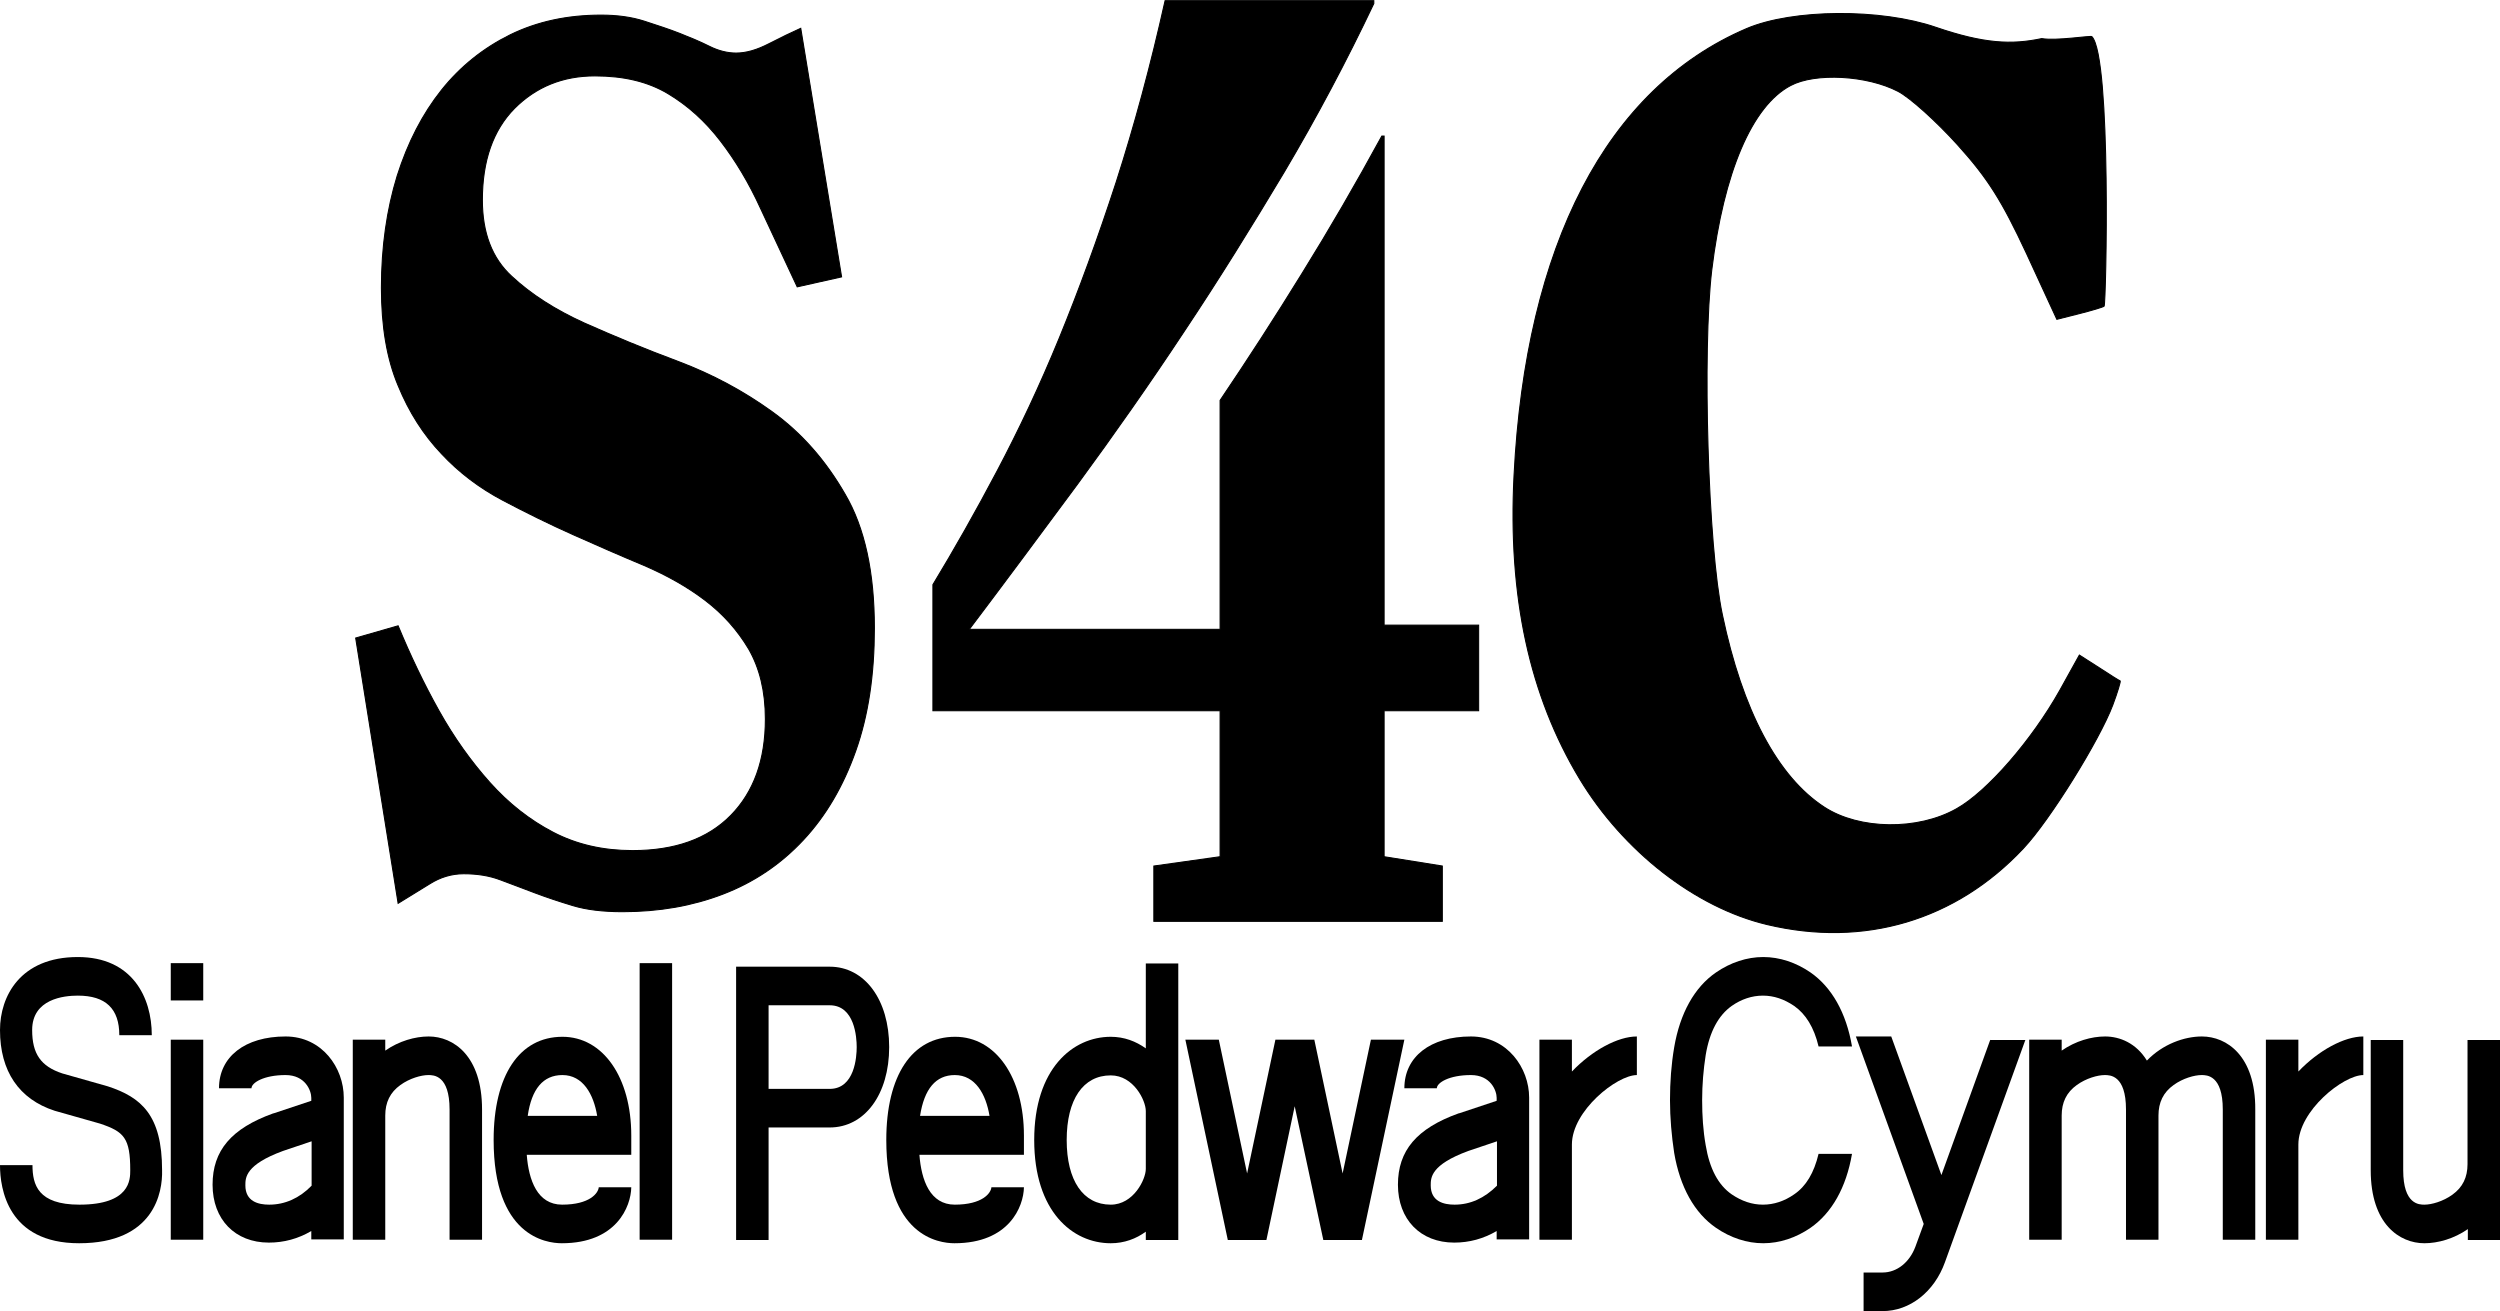 <?xml version="1.0" encoding="utf-8"?>
<!-- Generator: Adobe Illustrator 23.0.3, SVG Export Plug-In . SVG Version: 6.00 Build 0)  -->
<svg version="1.1"
	 id="svg2" xmlns:cc="http://creativecommons.org/ns#" xmlns:dc="http://purl.org/dc/elements/1.1/" xmlns:rdf="http://www.w3.org/1999/02/22-rdf-syntax-ns#" xmlns:svg="http://www.w3.org/2000/svg"
	 xmlns="http://www.w3.org/2000/svg" xmlns:xlink="http://www.w3.org/1999/xlink" x="0px" y="0px" viewBox="0 0 777.4 407.7"
	 style="enable-background:new 0 0 777.4 407.7;" xml:space="preserve">
<style type="text/css">
	.st0{stroke:#000000;stroke-width:0.331;}
</style>
<g>
	<path class="st0" d="M240.2,128.1c-9-6.5-18.7-11.7-29.3-15.7c-10.5-3.9-20.3-8-29.3-12c-9-4.1-16.5-8.9-22.5-14.5
		c-6.1-5.6-9.1-13.5-9.1-23.7c0-12.2,3.3-21.7,10-28.5c6.7-6.7,15-10.1,25-10.1c9,0,16.5,1.8,22.7,5.5c6.2,3.7,11.6,8.6,16.3,14.7
		c4.7,6.1,8.9,13.1,12.5,21c3.7,7.9,7.5,16,11.4,24.4l13.8-3.1L249,8.8c-2.9,1.3-6.2,2.9-9.9,4.8c-3.7,1.9-7,2.9-10.2,2.9
		c-2.7,0-5.5-0.7-8.3-2.1c-2.8-1.4-5.9-2.7-9.2-4c-3.3-1.3-7-2.5-11-3.8c-4-1.3-8.5-1.9-13.5-1.9c-10.4,0-19.8,2-28.2,6.1
		c-8.3,4.1-15.5,9.8-21.4,17.2c-5.9,7.4-10.5,16.3-13.8,26.7c-3.2,10.4-4.9,22-4.9,34.8c0,12,1.7,22.1,5.2,30.4
		c3.4,8.3,7.9,15.3,13.5,21.2c5.5,5.9,11.9,10.7,19.1,14.5c7.2,3.8,14.5,7.4,21.9,10.7c7.4,3.3,14.7,6.5,21.9,9.5
		c7.2,3.1,13.6,6.7,19.1,10.9c5.5,4.2,10,9.2,13.5,15.1c3.4,5.9,5.2,13.1,5.2,21.8c0,12.7-3.6,22.7-10.8,30
		c-7.2,7.3-17.4,10.9-30.5,10.9c-9.2,0-17.4-1.9-24.7-5.7c-7.3-3.8-13.9-9-19.7-15.5c-5.8-6.5-11.1-13.9-15.8-22.3
		c-4.7-8.4-8.9-17.2-12.7-26.4l-13.2,3.8l13.2,82.5c3.3-2,6.6-4.1,9.9-6.1c3.2-2,6.7-3.1,10.5-3.1c4.2,0,8,0.6,11.4,1.9
		c3.4,1.3,7,2.6,10.6,4c3.7,1.4,7.6,2.7,11.9,4c4.3,1.3,9.4,1.9,15.5,1.9c11.3,0,21.7-1.8,31.3-5.5c9.6-3.7,17.9-9.3,24.9-16.8
		c7-7.5,12.4-16.7,16.3-27.7c3.9-11,5.8-23.7,5.8-38.2c0-17.3-3-31.2-9.1-41.6C256.7,143.1,249.2,134.6,240.2,128.1z"/>
	<path class="st0" d="M430.4,42.3h-0.7c-8,14.7-16.3,29-24.8,42.7c-8.5,13.8-17,26.9-25.5,39.5v71.2h-78
		c11.1-14.7,22.3-29.8,33.7-45.2c11.3-15.4,22.4-31.2,33.1-47.4c10.8-16.2,21.1-32.8,31.2-49.7c10-16.9,19.3-34.4,27.8-52.3V0.2
		l-64.9,0c-4.5,20.2-9.6,39-15.2,56.4c-5.7,17.5-11.6,33.6-17.7,48.5c-6.1,14.9-12.6,28.6-19.3,41.3c-6.7,12.7-13.4,24.5-20,35.4
		V221h89.3v45.4l-20.6,2.9v17.2h89.7v-17.2l-18.1-2.9V221h29.4v-26.6h-29.4V42.3z"/>
	<path class="st0" d="M652.7,207.6l-6.1-3.9l-6.1,11c-8.7,15.5-22.6,31.5-32.1,36.8c-12,6.8-30.2,6.6-41.1-0.5
		c-14.5-9.4-25.5-30.1-31.7-59.8c-4.5-21.1-6.3-82.2-3.3-107.3c3.7-30.3,12.5-51,24.5-57.3c7.7-4.1,23.8-3.2,33.4,1.8
		c3.7,1.9,12,9.4,18.5,16.6c9.4,10.4,13.8,17.4,21.4,33.7l9.5,20.6l7.1-1.8c3.9-1,7.3-2,7.6-2.3c0.6-0.6,2.3-77.4-3.8-83.8
		c-0.3-0.4-11,1.4-15.6,0.6c-9.4,2-18,1.6-32.9-3.5c-17.1-5.9-44.6-5.7-58.9,0.4c-43.4,18.6-68.7,67.2-72.3,139
		c-1.9,37.6,4.8,68.4,20.4,94.3c13.6,22.5,36,40,58.3,45.3l0,0c30.2,7.2,58.7-1.3,79.7-23.7c8.2-8.7,23.7-33.7,27.8-44.6
		c1.5-4,2.5-7.4,2.3-7.5C659,211.7,656.1,209.8,652.7,207.6z"/>
</g>
<g>
	<path d="M24.6,386.6c-22.2,0-24.6-17-24.6-24.3h10.1c0,6.1,1.7,12.3,14.6,12.3c15.8,0,15.8-7.8,15.8-10.7c0-10-1.9-12-9.4-14.5
		l-14.1-4C5.9,341.8,0,333.1,0,320.3c0-10.5,6.3-22.7,24.2-22.7c16.9,0,23,12.5,23,24.3H37.1c0-8.2-4.2-12.3-12.9-12.3
		c-4.3,0-14.2,1-14.2,10.7c0,7.4,2.7,11.3,9.4,13.5l14.1,4c10.4,3.4,16.9,8.9,16.9,26.1C50.6,370.7,48,386.6,24.6,386.6z"/>
	<g>
		<rect x="53.1" y="323.3" width="10.1" height="62.2"/>
		<rect x="53.1" y="299.5" width="10.1" height="11.6"/>
	</g>
	<path d="M88.8,322.3c-12.6,0-20.7,6.3-20.7,16.1h10.1c0-1.7,3.8-4.1,10.6-4.1c6.1,0,8,4.8,8,7.1v0.9l-11.7,3.9l-0.1,0
		c-13.1,4.7-18.9,11.6-18.9,22.2c0,10.8,7,18,17.5,18c4.7,0,9.1-1.2,13.2-3.6v2.6h10.1v-44.1C106.9,332.1,100.2,322.3,88.8,322.3z
		 M83.7,374.6c-3.4,0-7.4-1-7.4-6c0-2.4,0-6.4,11.7-10.7l8.9-3v13.8C93.1,372.6,88.6,374.6,83.7,374.6z"/>
	<path d="M133.3,322.3c-4.2,0-9.2,1.4-13.5,4.4v-3.4h-10.1v62.2h10.1v-38.6c0-4.1,1.5-7.2,4.7-9.5c2.9-2.1,6.5-3.1,8.7-3.1
		c1.6,0,6.6,0,6.6,10.7v40.5h10.1v-40.5C149.9,328.3,141,322.3,133.3,322.3z"/>
	<path d="M174.7,386.6c-5,0-21.2-2.3-21.2-32.1c0-20.1,8-32.1,21.4-32.1c12.6,0,21.4,12.6,21.4,30.7v6h-32.5
		c0.6,7.9,3.3,15.5,11,15.5c8.6,0,11.3-3.6,11.4-5.5c0,0.1,0,0.1,0,0.1h10.1C196.2,375.2,191.7,386.6,174.7,386.6z M164.1,347h21.6
		c-1.1-6.7-4.4-12.7-10.8-12.7C168.9,334.3,165.3,338.6,164.1,347z"/>
	<rect x="198.9" y="299.5" width="10.1" height="86"/>
	<path d="M239,385.6h-10.1v-85H258c10.9,0,18.5,10.3,18.5,25c0,14.7-7.6,25-18.5,25h-19V385.6z M239,338.6h19c7.8,0,8.4-10,8.4-13
		s-0.6-13-8.4-13h-19V338.6z"/>
	<path d="M296.8,386.6c-5,0-21.2-2.3-21.2-32.1c0-20.1,8-32.1,21.4-32.1c12.6,0,21.4,12.6,21.4,30.7v6h-32.5
		c0.6,7.9,3.3,15.5,11,15.5c8.6,0,11.3-3.6,11.4-5.5c0,0.1,0,0.1,0,0.1h10.1C318.3,375.2,313.8,386.6,296.8,386.6z M286.1,347h21.6
		c-1.1-6.7-4.4-12.7-10.8-12.7C291,334.3,287.4,338.6,286.1,347z"/>
	<path d="M356.3,299.5V326c-3.1-2.2-6.7-3.6-10.9-3.6c-11.8,0-23.8,9.9-23.8,32.1c0,22.2,11.9,32.1,23.8,32.1
		c4.2,0,7.9-1.4,10.9-3.6v2.6h10.1v-86H356.3z M356.3,363.5c0,3.2-3.8,11.1-10.9,11.1c-8.6,0-13.7-7.5-13.7-20.1
		c0-12.6,5.1-20.1,13.7-20.1c7.1,0,10.9,7.8,10.9,11.1V363.5z"/>
	<polygon points="423.5,385.6 411.5,385.6 402.6,344 393.8,385.6 381.8,385.6 368.6,323.3 379,323.3 387.8,364.9 396.6,323.3 
		408.7,323.3 417.5,364.9 426.3,323.3 436.7,323.3 	"/>
	<path d="M457.4,322.3c-12.6,0-20.7,6.3-20.7,16.1h10.1c0-1.7,3.8-4.1,10.6-4.1c6.1,0,8,4.8,8,7.1v0.9l-11.7,3.9l-0.1,0
		c-13.1,4.7-18.9,11.6-18.9,22.2c0,10.8,7,18,17.5,18c4.7,0,9.1-1.2,13.2-3.6v2.6h10.1v-44.1C475.5,332.1,468.7,322.3,457.4,322.3z
		 M452.3,374.6c-3.4,0-7.4-1-7.4-6c0-2.4,0-6.4,11.7-10.7l8.9-3v13.8C461.6,372.6,457.2,374.6,452.3,374.6z"/>
	<path d="M488.8,333.2v-9.9h-10.1v62.2h10.1v-29.6c0-10.5,14-21.6,20.2-21.6v-12C503.1,322.3,495.1,326.6,488.8,333.2z"/>
	<path d="M565.5,358.8c-1.4,5.9-3.9,10.1-7.6,12.6c-3,2.1-6.3,3.2-9.7,3.2c-3.4,0-6.6-1.1-9.7-3.2c-4.2-2.9-6.9-8-8.1-15.3
		c-0.8-4.5-1.1-9.2-1.1-14c0-4.8,0.4-9.5,1.1-14c1.2-7.3,4-12.4,8.1-15.3c3-2.1,6.3-3.2,9.7-3.2c3.4,0,6.6,1.1,9.7,3.2
		c3.6,2.5,6.2,6.7,7.6,12.6h10.4c-1.8-10.5-6.3-18.4-12.9-23c-4.5-3.1-9.6-4.8-14.7-4.8c-5.1,0-10.2,1.7-14.7,4.8
		c-6.7,4.6-11.2,12.7-13,23.3c-0.9,5.3-1.3,10.8-1.3,16.4c0,5.6,0.5,11.1,1.3,16.4c1.8,10.6,6.3,18.7,13,23.3
		c4.5,3.1,9.6,4.8,14.7,4.8c5.1,0,10.2-1.7,14.7-4.8c6.6-4.6,11.1-12.5,12.9-23H565.5z"/>
	<path d="M618.9,323.3l-15.2,42.1l-15.6-43.1h-11l21.1,58.3l-2.6,7.1c-1.8,4.8-5.7,8-10.2,8h-5.9v12h5.9c8.5,0,16.1-6,19.4-15.2
		l25-69.1H618.9z"/>
	<path d="M684.7,322.3c-5.5,0-12.2,2.4-17.1,7.5c-3.3-5.4-8.4-7.5-13-7.5c-4.2,0-9.2,1.4-13.5,4.4v-3.4h-10.1v62.2h10.1v-38.6
		c0-4.1,1.5-7.2,4.7-9.5c2.9-2.1,6.5-3.1,8.7-3.1c1.6,0,6.6,0,6.6,10.7v40.5h10.1v-38.6c0-4.1,1.5-7.2,4.7-9.5
		c2.9-2.1,6.5-3.1,8.7-3.1c1.6,0,6.6,0,6.6,10.7v40.5h10.1v-40.5C701.4,328.3,692.4,322.3,684.7,322.3z"/>
	<path d="M714.7,333.2v-9.9h-10.1v62.2h10.1v-29.6c0-10.5,14-21.6,20.2-21.6v-12C729,322.3,721,326.6,714.7,333.2z"/>
	<path d="M767.3,323.3V362c0,4.1-1.5,7.2-4.7,9.5c-2.9,2.1-6.5,3.1-8.7,3.1c-1.6,0-6.6,0-6.6-10.7v-40.5h-10.1v40.5
		c0,16.8,9,22.7,16.7,22.7c4.2,0,9.2-1.4,13.5-4.4v3.4h10.1v-62.2H767.3z"/>
</g>
</svg>
